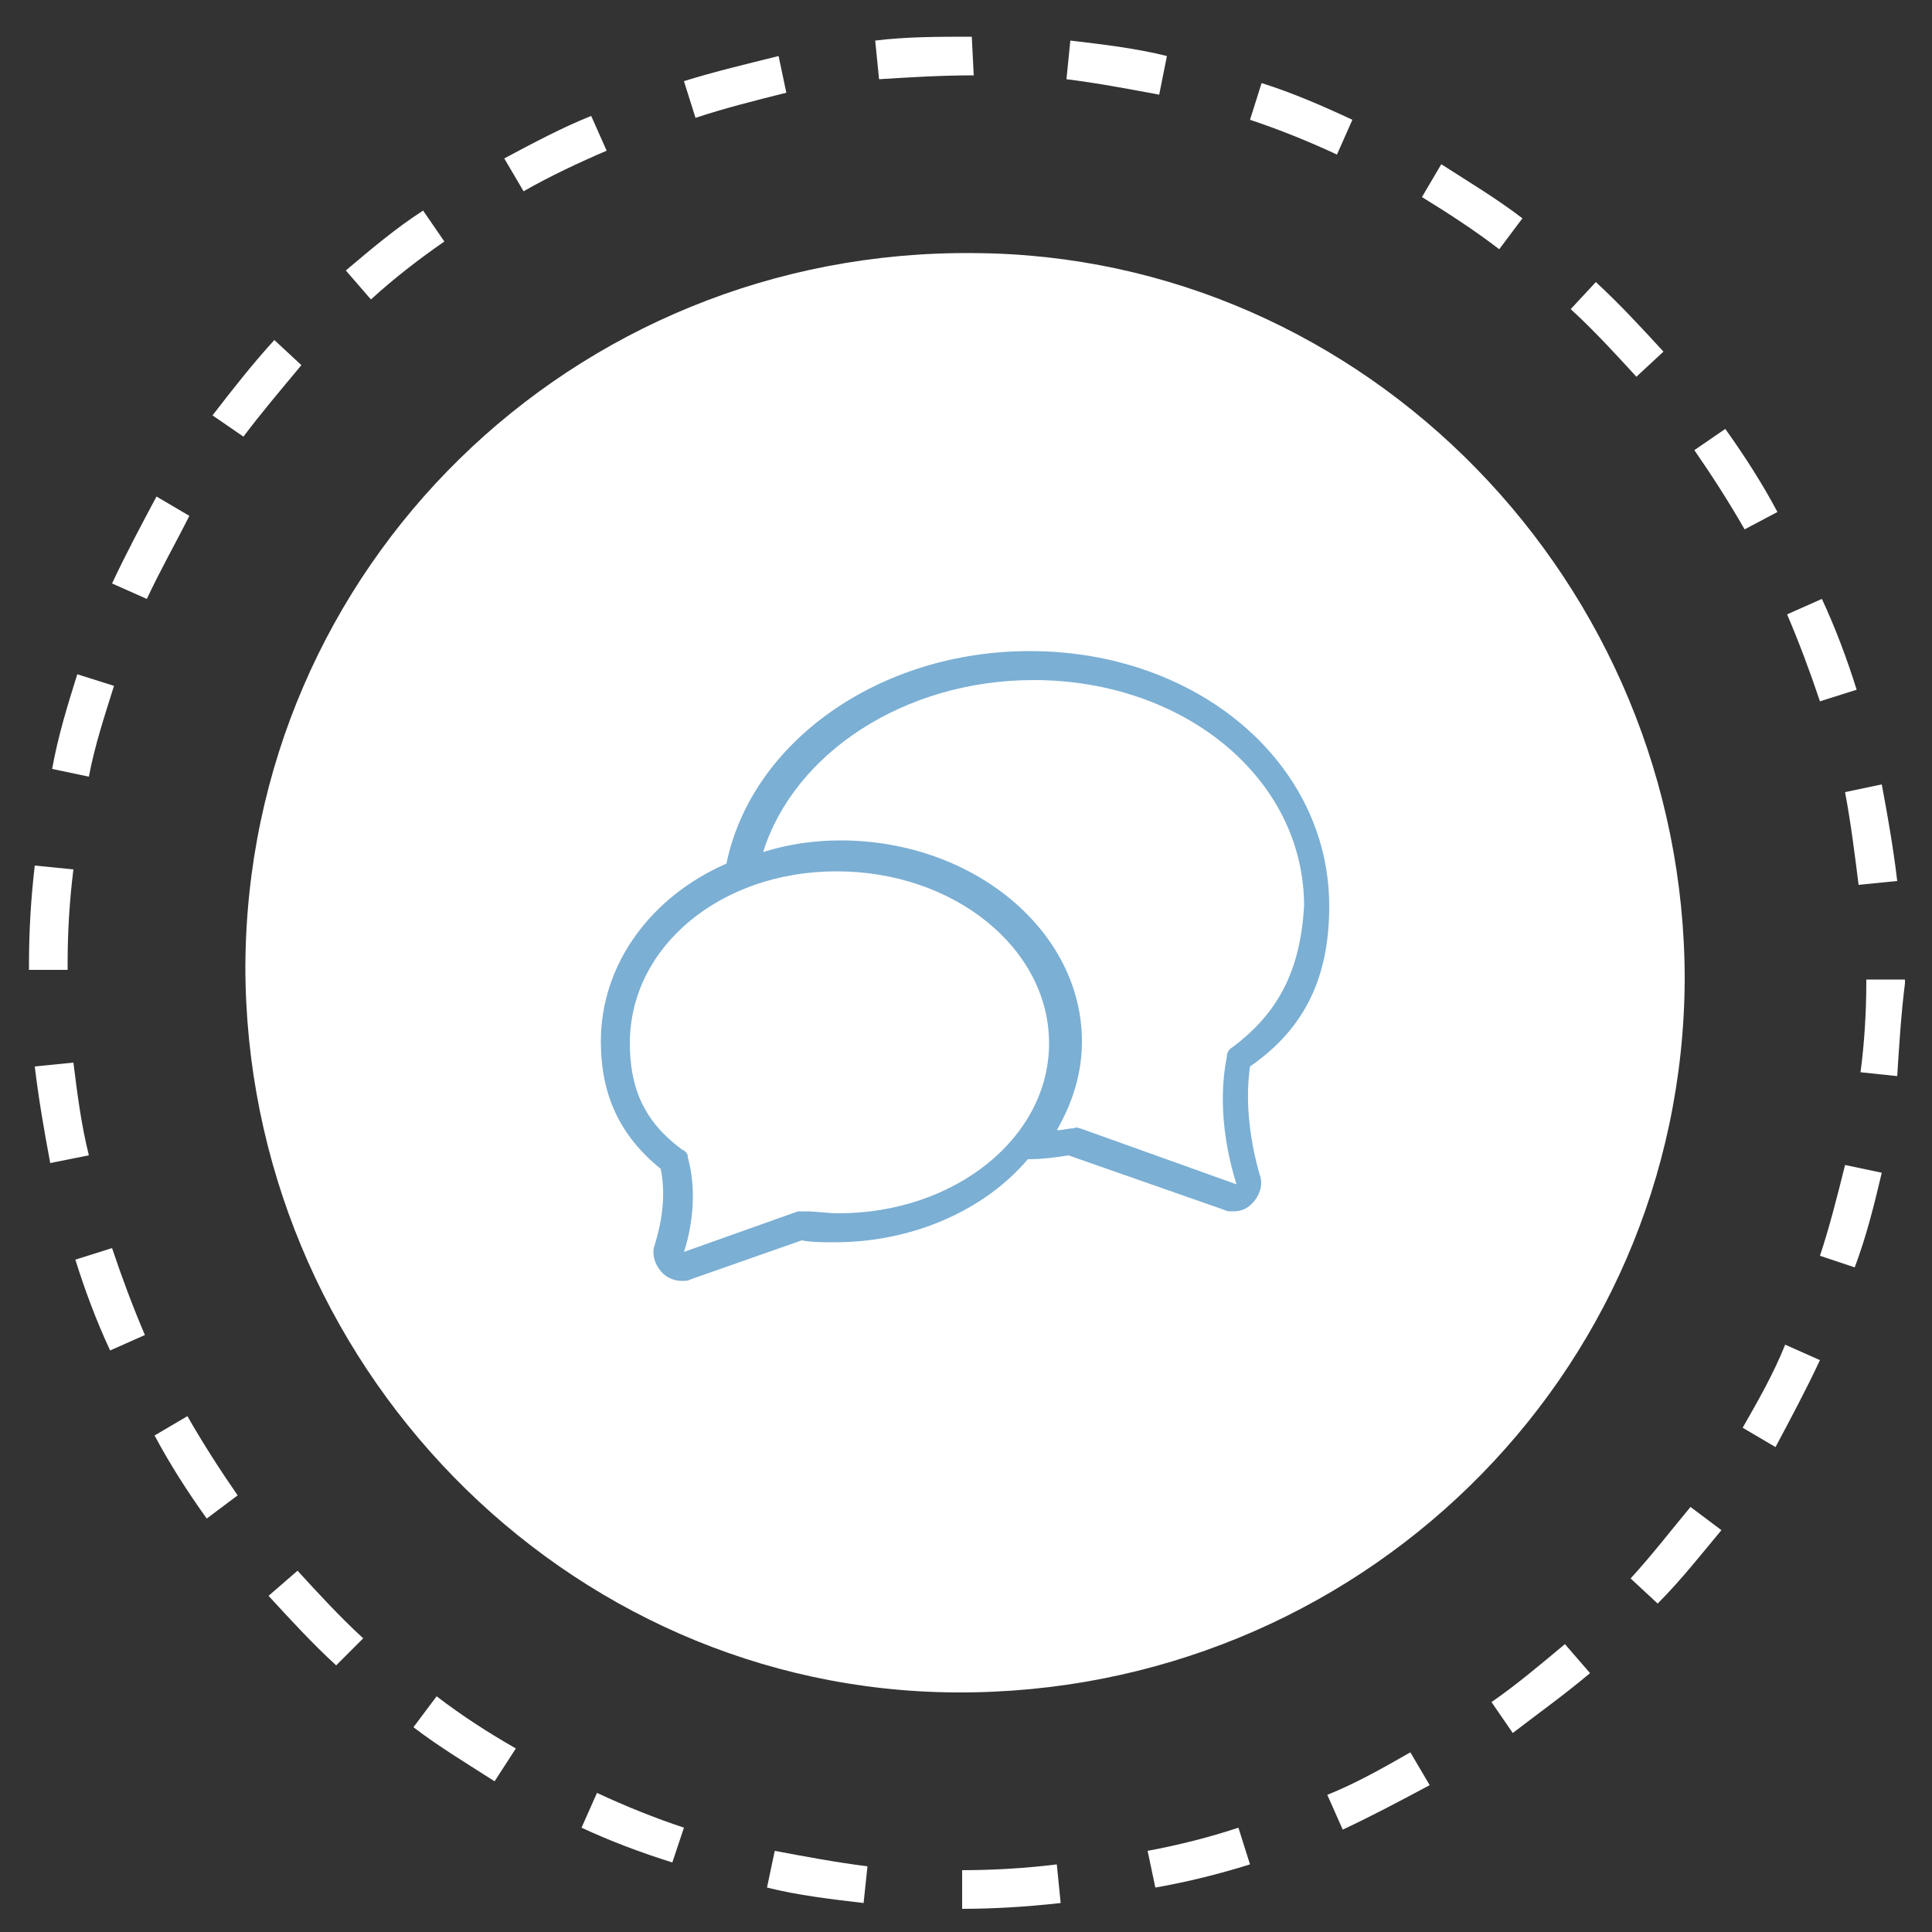 <?xml version="1.0" encoding="utf-8"?>
<!-- Generator: Adobe Illustrator 23.1.1, SVG Export Plug-In . SVG Version: 6.00 Build 0)  -->
<svg version="1.1" id="Layer_1" xmlns="http://www.w3.org/2000/svg" xmlns:xlink="http://www.w3.org/1999/xlink" x="0px" y="0px"
	 viewBox="0 0 100 100" style="enable-background:new 0 0 100 100;" xml:space="preserve">
<rect x="0" y="0" width="100" height="100" fill="#333333" stroke="none"/>
<style type="text/css">
	.st0{fill:#00AE42;}
	.st1{fill:#00A1D1;}
	.st2{fill:#F3CC23;}
	.st3{fill:#003764;}
	.st4{fill:#CE3741;}
	.st5{fill:#F4CC25;}
	.st6{fill:#0CAD4B;}
	.st7{opacity:0.75;fill:#FFFFFF;}
	.st8{fill:#CD3741;}
	.st9{fill:none;stroke:#0094D0;stroke-width:2;stroke-miterlimit:10;stroke-dasharray:5.066,5.066;}
	.st10{fill:#FFFFFF;}
	.st11{fill:#0094D0;}
	.st12{fill:none;stroke:#003764;stroke-width:2;stroke-miterlimit:10;stroke-dasharray:5.066,5.066;}
	.st13{fill:none;stroke:#CD3741;stroke-width:2;stroke-miterlimit:10;stroke-dasharray:5.066,5.066;}
	.st14{fill:none;stroke:#F3CC23;stroke-width:2;stroke-miterlimit:10;stroke-dasharray:5.066,5.066;}
	.st15{fill:none;stroke:#00AE42;stroke-width:2;stroke-miterlimit:10;stroke-dasharray:5.066,5.066;}
	.st16{fill:none;stroke:#00A1D1;stroke-width:2;stroke-miterlimit:10;stroke-dasharray:5.066,5.066;}
	.st17{fill:none;stroke:#FFFFFF;stroke-linecap:round;stroke-linejoin:round;stroke-miterlimit:10;}
	.st18{fill:none;}
	.st19{fill:#FFFFFF;stroke:#000000;stroke-miterlimit:10;}
	.st20{fill:none;stroke:#000000;stroke-width:2;stroke-miterlimit:10;}
	.st21{fill:none;stroke:#000000;stroke-width:2;stroke-linecap:round;stroke-miterlimit:10;}
	.st22{fill:none;stroke:#000000;stroke-width:2;stroke-linecap:round;stroke-linejoin:round;stroke-miterlimit:10;}
	.st23{fill:#FFFFFF;stroke:#000000;stroke-width:2;stroke-linecap:round;stroke-linejoin:round;stroke-miterlimit:10;}
	.st24{fill:#FFFFFF;stroke:#000000;stroke-width:2;stroke-linecap:round;stroke-miterlimit:10;}
	.st25{fill:#FFFFFF;stroke:#000000;stroke-width:2;stroke-miterlimit:10;}
	.st26{fill:#FFFFFF;stroke:#000000;stroke-width:2;stroke-linejoin:round;stroke-miterlimit:10;}
	.st27{fill:none;stroke:#000000;stroke-linejoin:round;stroke-miterlimit:10;}
	.st28{fill:none;stroke:#000000;stroke-width:2;stroke-linejoin:round;stroke-miterlimit:10;}
	.st29{fill:none;stroke:#000000;stroke-linecap:round;stroke-linejoin:round;stroke-miterlimit:10;}
	.st30{fill:none;stroke:#000000;stroke-linecap:round;stroke-miterlimit:10;}
	.st31{fill:#FFFFFF;stroke:#000000;stroke-linecap:round;stroke-linejoin:round;stroke-miterlimit:10;}
	.st32{fill:#FFFFFF;stroke:#000000;stroke-linecap:round;stroke-miterlimit:10;}
	.st33{fill:none;stroke:#000000;stroke-miterlimit:10;}
	.st34{fill:none;stroke:#406E8E;stroke-width:2;stroke-miterlimit:10;stroke-dasharray:7.7;}
	.st35{fill:#406E8E;}
	.st36{fill:none;stroke:#8EA8C3;stroke-width:2;stroke-miterlimit:10;stroke-dasharray:7.7;}
	.st37{fill:#8EA8C3;}
	.st38{fill:none;stroke:#A1D7FF;stroke-width:2;stroke-miterlimit:10;stroke-dasharray:7.7;}
	.st39{fill:#A1D7FF;}
	.st40{fill:none;stroke:#0067AA;stroke-width:2;stroke-miterlimit:10;stroke-dasharray:7.7;}
	.st41{fill:#0067AA;}
	.st42{fill:#5BCCFF;}
	.st43{fill:none;stroke:#23395B;stroke-width:2;stroke-miterlimit:10;stroke-dasharray:7.7;}
	.st44{fill:#23395B;}
	.st45{fill:#4698CA;}
	.st46{fill:#1B365D;}
	.st47{fill:#006BA6;}
	.st48{fill:#7A99AC;}
	.st49{fill:#165C7D;}
	.st50{fill:#7BAFD4;}
	.st51{fill:none;stroke:#FFFFFF;stroke-width:2;stroke-linecap:round;stroke-linejoin:round;stroke-miterlimit:10;}
	.st52{fill:#0093D0;}
	.st53{fill:none;stroke:#FFFFFF;stroke-miterlimit:10;}
	.st54{fill:none;stroke:#0093D0;stroke-width:2;stroke-linecap:round;stroke-linejoin:round;stroke-miterlimit:10;}
	.st55{fill:none;stroke:#0093D0;stroke-miterlimit:10;}
</style>
<g>
	<path class="st10" d="M12.7,50c0.1-20.6,16.9-37.1,37.7-36.9c20.3,0.1,36.8,17.1,36.8,37.6c-0.1,20.6-17,37-37.7,36.9
		C29.2,87.5,12.7,70.5,12.7,50"/>
	<path class="st10" d="M45.5,4.1l-0.2-2c1.6-0.2,3.3-0.2,5-0.2l0.1,2C48.7,3.9,47.1,4,45.5,4.1 M60,4.9c-1.6-0.3-3.2-0.6-4.8-0.8
		l0.2-2c1.7,0.2,3.4,0.4,5,0.8L60,4.9z M36,6.1l-0.6-1.9c1.6-0.5,3.3-0.9,4.9-1.3l0.4,1.9C39.1,5.2,37.5,5.6,36,6.1 M69.2,8
		c-1.5-0.7-3-1.3-4.5-1.8l0.6-1.9c1.6,0.5,3.2,1.2,4.7,1.9L69.2,8z M27.1,9.9l-1-1.7c1.5-0.8,3-1.6,4.5-2.2l0.8,1.8
		C30,8.4,28.5,9.1,27.1,9.9 M77.6,12.9c-1.3-1-2.7-1.9-4-2.7l1-1.7c1.4,0.9,2.9,1.8,4.2,2.8L77.6,12.9z M19.2,15.5L17.9,14
		c1.3-1.1,2.6-2.2,4-3.1l1.1,1.6C21.7,13.4,20.4,14.4,19.2,15.5 M84.7,19.5c-1.1-1.2-2.2-2.4-3.4-3.5l1.3-1.4
		c1.2,1.1,2.4,2.4,3.5,3.6L84.7,19.5z M12.6,22.6L11,21.5c1-1.3,2.1-2.7,3.2-3.9l1.4,1.3C14.6,20.1,13.5,21.4,12.6,22.6 M90.3,27.4
		c-0.8-1.4-1.7-2.8-2.6-4.1l1.6-1.1c1,1.4,1.9,2.8,2.7,4.3L90.3,27.4z M7.6,31l-1.8-0.8c0.7-1.5,1.5-3,2.3-4.5l1.7,1
		C9.1,28.1,8.3,29.5,7.6,31 M94.2,36.3c-0.5-1.5-1.1-3.1-1.7-4.5l1.8-0.8c0.7,1.5,1.3,3.1,1.8,4.7L94.2,36.3z M4.6,40.2l-1.9-0.4
		C3,38.1,3.5,36.5,4,34.9l1.9,0.6C5.4,37.1,4.9,38.6,4.6,40.2 M96.2,45.8c-0.2-1.6-0.4-3.2-0.7-4.8l1.9-0.4c0.3,1.6,0.6,3.3,0.8,5
		L96.2,45.8z M3.5,50.2h-2l0-0.1l0-0.2c0-1.7,0.1-3.4,0.3-5.1L3.8,45c-0.2,1.6-0.3,3.2-0.3,4.9l0,0.2L3.5,50.2z M98.2,55.7l-1.9-0.2
		c0.2-1.5,0.3-3.1,0.3-4.7l0-0.1h2l0,0.2C98.4,52.5,98.3,54.1,98.2,55.7 M2.6,60.2c-0.3-1.6-0.6-3.3-0.8-5L3.8,55
		c0.2,1.6,0.4,3.2,0.8,4.8L2.6,60.2z M96,65.6L94.2,65c0.5-1.5,0.9-3.1,1.3-4.7l1.9,0.4C97,62.4,96.6,64,96,65.6 M5.7,69.9
		c-0.7-1.5-1.3-3.1-1.8-4.7l1.9-0.6c0.5,1.5,1.1,3.1,1.7,4.5L5.7,69.9z M91.9,74.9l-1.7-1c0.8-1.4,1.6-2.8,2.2-4.3l1.8,0.8
		C93.5,71.9,92.7,73.4,91.9,74.9 M10.7,78.6c-1-1.4-1.9-2.8-2.7-4.3l1.7-1c0.8,1.4,1.7,2.8,2.6,4.1L10.7,78.6z M85.8,83l-1.4-1.3
		c1.1-1.2,2.1-2.5,3.1-3.7l1.6,1.2C88.1,80.4,87,81.8,85.8,83 M17.4,86.2c-1.2-1.1-2.4-2.4-3.5-3.6l1.5-1.3c1.1,1.2,2.2,2.4,3.4,3.5
		L17.4,86.2z M78.3,89.7l-1.1-1.6c1.3-0.9,2.6-2,3.8-3l1.3,1.5C81,87.7,79.6,88.7,78.3,89.7 M25.6,92.2c-1.4-0.9-2.9-1.8-4.2-2.8
		l1.2-1.6c1.3,1,2.7,1.9,4.1,2.7L25.6,92.2z M69.5,94.7l-0.8-1.8c1.5-0.6,2.9-1.4,4.3-2.2l1,1.7C72.5,93.2,71,94,69.5,94.7
		 M34.8,96.4c-1.6-0.5-3.2-1.1-4.7-1.8l0.8-1.8c1.5,0.7,3,1.3,4.5,1.8L34.8,96.4z M59.8,97.7l-0.4-1.9c1.6-0.3,3.2-0.7,4.7-1.2
		l0.6,1.9C63.1,97,61.5,97.4,59.8,97.7 M44.7,98.5c-1.7-0.2-3.4-0.4-5-0.8l0.4-1.9c1.6,0.3,3.2,0.6,4.8,0.8L44.7,98.5z M49.8,98.8
		l0-2c1.6,0,3.3-0.1,4.9-0.3l0.2,2C53.1,98.7,51.4,98.8,49.8,98.8"/>
	<path class="st50" d="M68.8,46.9c0-7.4-6.8-13.2-15.5-13.2c-7.8,0-14.4,4.7-15.7,11c-3.9,1.7-6.5,5.2-6.5,9.2c0,2.8,1,4.9,3.1,6.6
		c0.3,1.5,0,2.9-0.3,3.9c-0.2,0.5,0,1.1,0.4,1.5c0.3,0.3,0.7,0.4,1,0.4c0.2,0,0.3,0,0.5-0.1l5.7-2c0.5,0.1,1.1,0.1,1.7,0.1
		c4.1,0,7.8-1.7,10-4.3c0.8,0,1.5-0.1,2.1-0.2l8,2.8c0.2,0.1,0.3,0.1,0.5,0.1c0.4,0,0.7-0.1,1-0.4c0.4-0.4,0.6-1,0.4-1.5
		c-0.4-1.4-0.8-3.5-0.5-5.6C67.6,53.2,68.8,50.5,68.8,46.9z M43.4,62.8c-0.6,0-1.1-0.1-1.7-0.1c-0.1,0-0.2,0-0.4,0l-5.9,2.1
		c0.4-1.2,0.7-3.1,0.2-4.9c0-0.2-0.1-0.3-0.3-0.4c-1.9-1.4-2.7-3.1-2.7-5.5c0-5,4.7-8.9,10.7-8.9c6.1,0,11,4,11,8.9
		S49.4,62.8,43.4,62.8z M63.8,54.2c-0.2,0.1-0.3,0.3-0.3,0.5c-0.5,2.5,0,5,0.5,6.6l-8.1-2.9c-0.1,0-0.2-0.1-0.3,0
		c-0.3,0-0.6,0.1-0.9,0.1c0.8-1.4,1.3-2.9,1.3-4.6c0-5.7-5.6-10.4-12.5-10.4c-1.4,0-2.7,0.2-4,0.6c1.6-5.1,7.3-8.9,14-8.9
		c7.8,0,14,5.1,14,11.7C67.3,50.2,66.2,52.4,63.8,54.2z"/>
</g>
</svg>
